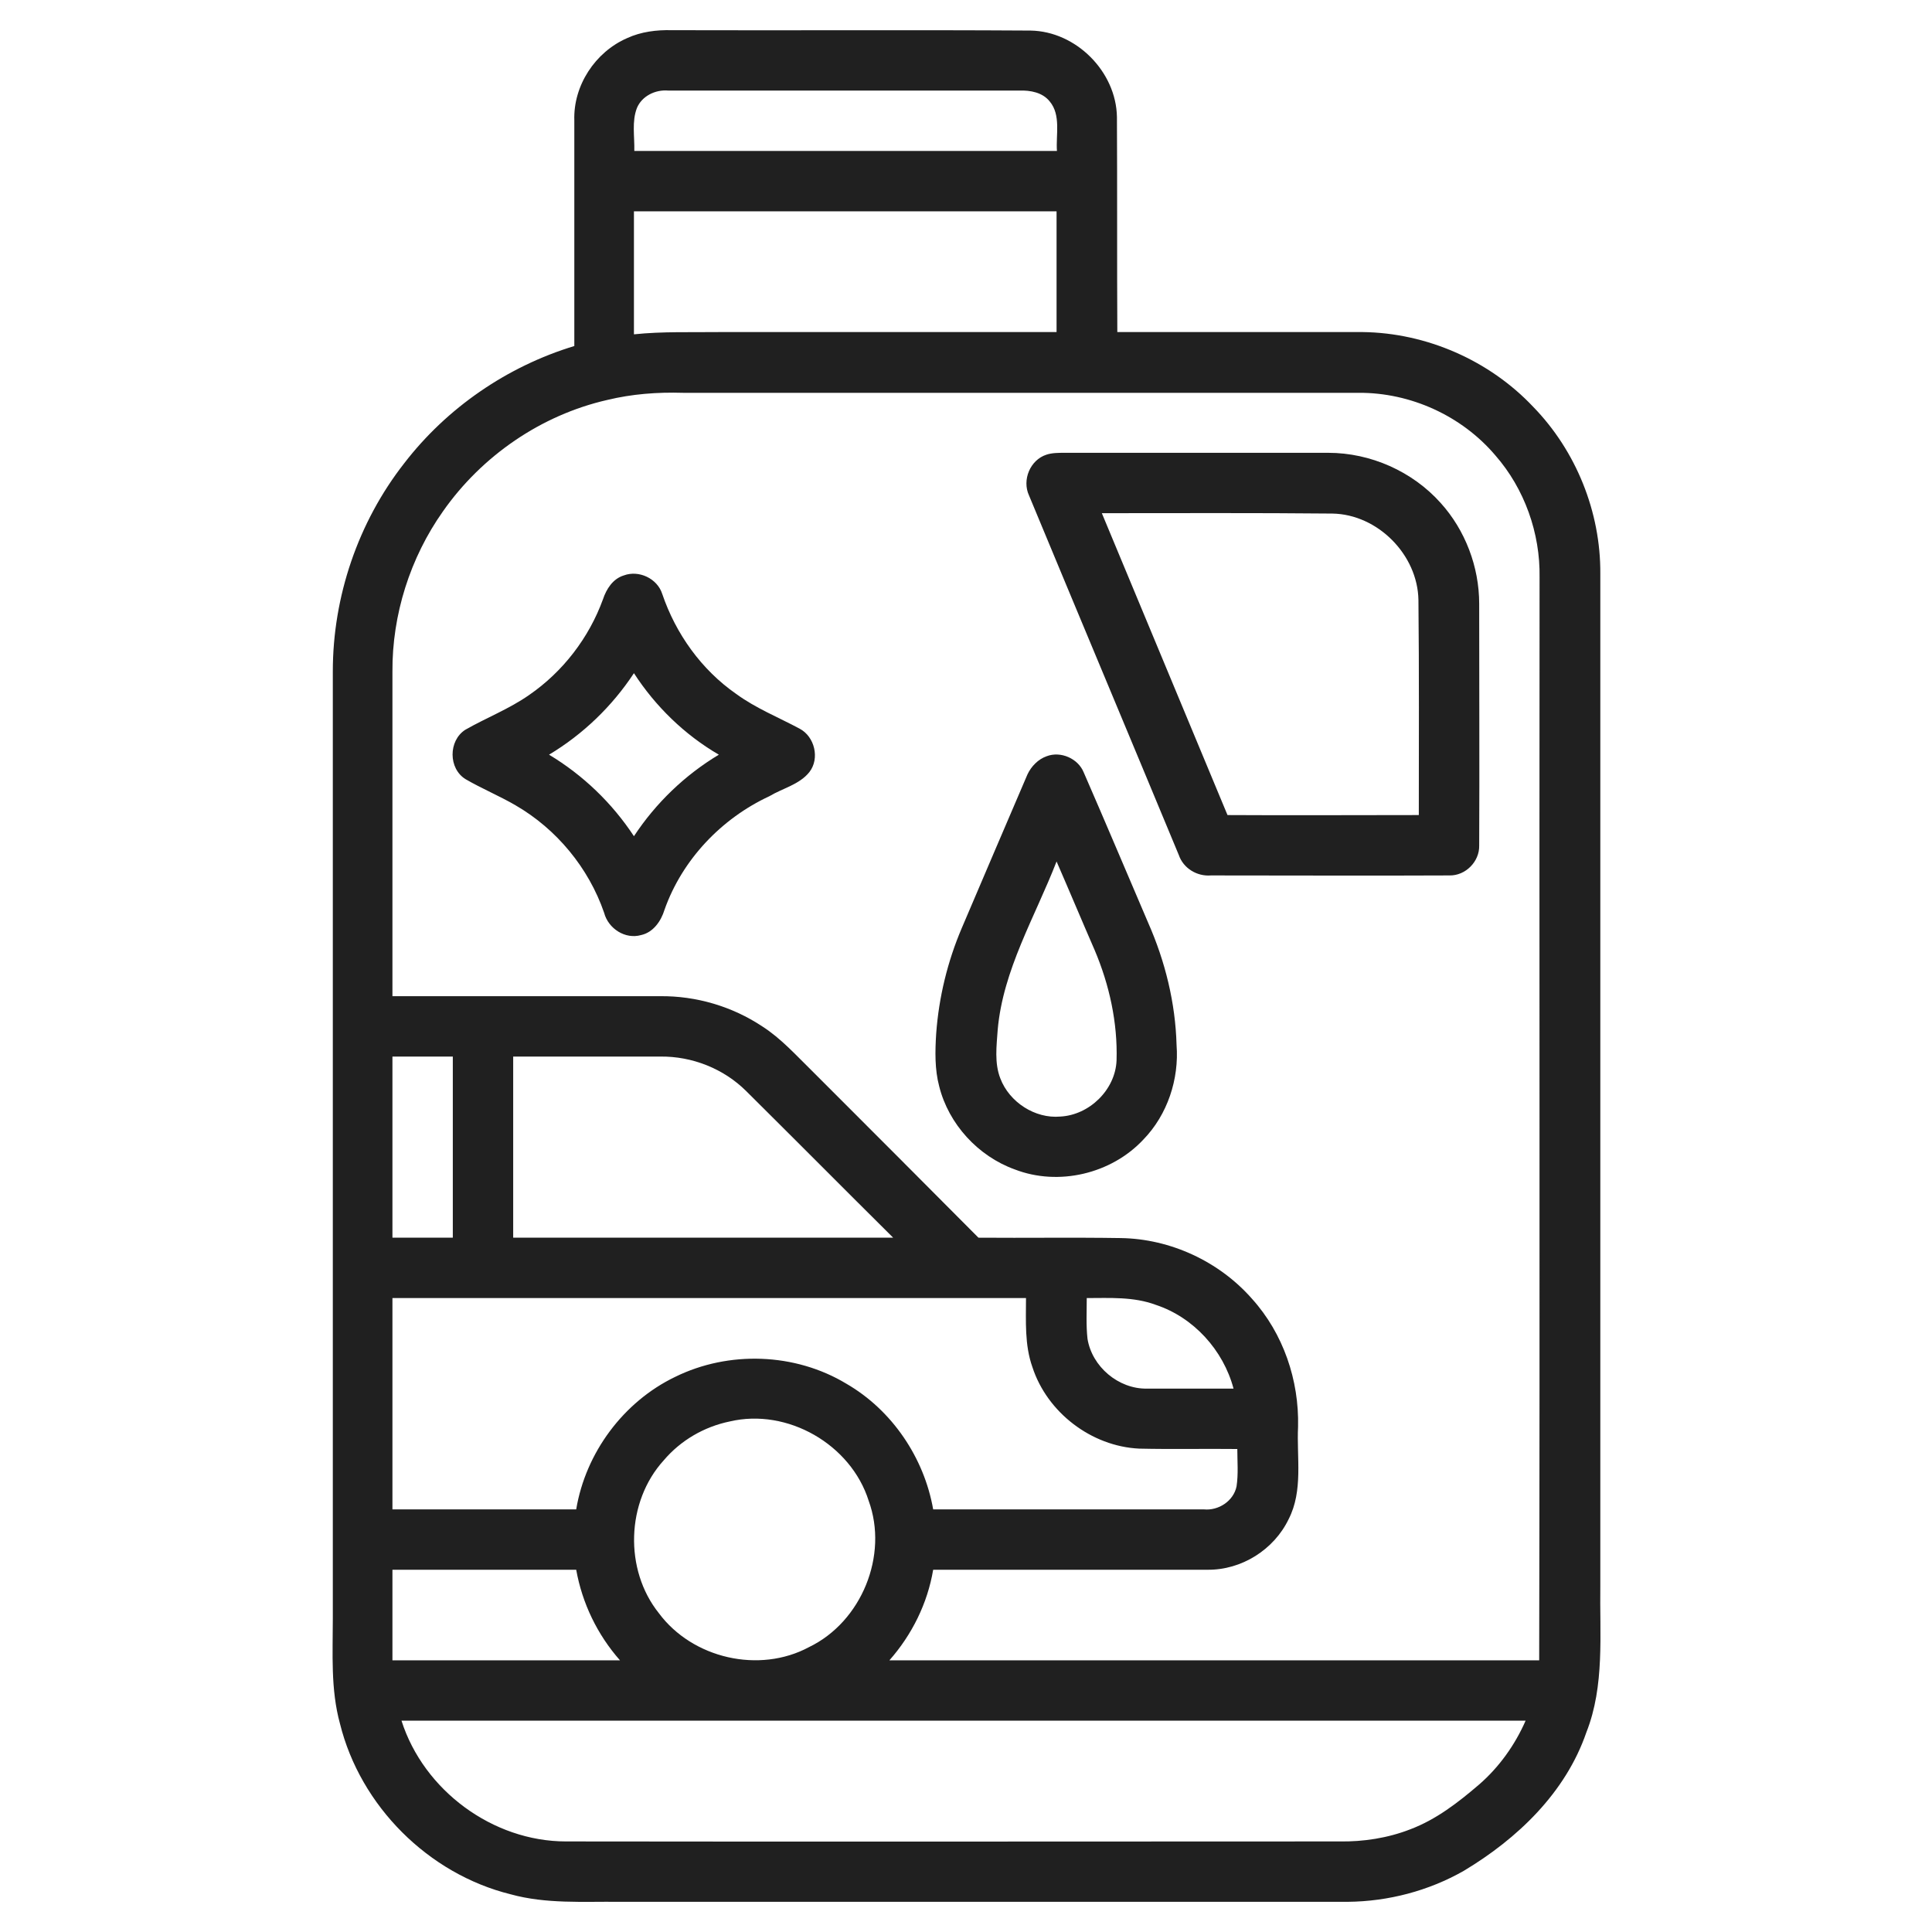 <?xml version="1.0" encoding="UTF-8"?> <!-- Generator: Adobe Illustrator 26.3.1, SVG Export Plug-In . SVG Version: 6.00 Build 0) --> <svg xmlns="http://www.w3.org/2000/svg" xmlns:xlink="http://www.w3.org/1999/xlink" id="Слой_1" x="0px" y="0px" viewBox="0 0 512 512" style="enable-background:new 0 0 512 512;" xml:space="preserve"> <style type="text/css"> .st0{fill:#202020;} </style> <g id="_x23_000000ff"> <path class="st0" d="M166.2,10.1C169.9,8.4,174,7.9,178,8c31.7,0.1,63.4-0.1,95.1,0.1C285.2,8.3,295.8,19,296,31 c0.1,19,0,38,0.1,57c21.7,0,43.3,0,65,0c16.9,0.2,33.6,7.5,45.2,19.8c11.4,11.7,17.9,27.9,17.8,44.2c0,89.3,0,178.6,0,268 c-0.2,13.1,1.2,26.7-3.7,39.1c-5.5,16-18.3,28.2-32.5,36.7c-9.3,5.3-20,8.1-30.7,8.2c-64.4,0-128.8,0-193.1,0 c-9.6-0.1-19.4,0.6-28.8-2c-21.8-5.4-39.8-23.4-45.2-45.2c-2.5-9.1-1.9-18.6-1.9-27.9c0-83.7,0-167.4,0-251 c0-19.8,6.7-39.5,18.9-55.1c11.3-14.7,27.3-25.7,45.1-31.1c0-19.9,0-39.9,0-59.8C151.9,22.7,157.7,13.8,166.2,10.1 M168.8,28.6 c-1.4,3.6-0.6,7.6-0.7,11.4c37.3,0,74.7,0,112,0c-0.3-4.3,1.1-9.5-1.9-13.1c-1.9-2.4-5.1-3-8.1-2.9c-31,0-62,0-93,0 C173.6,23.7,170.1,25.5,168.8,28.6 M168,56c0,10.9,0,21.7,0,32.6c7.6-0.8,15.4-0.5,23-0.6c29.7,0,59.3,0,89,0c0-10.7,0-21.3,0-32 C242.7,56,205.3,56,168,56 M160.9,106c-17.5,4-33.2,14.8-43.5,29.5c-8.7,12.3-13.5,27.4-13.4,42.5c0,28.7,0,57.3,0,86 c23.7,0,47.3,0,70.9,0c9.6-0.1,19.1,2.7,27.1,8c5,3.2,9,7.7,13.2,11.8c14.7,14.7,29.4,29.4,44.1,44.2c12.6,0.1,25.1-0.1,37.7,0.1 c13.2,0.2,26.1,6.2,34.8,16.1c8.3,9.2,12.5,21.6,12.2,33.9c-0.4,8.2,1.4,16.9-2.5,24.5c-3.9,8.1-12.5,13.5-21.5,13.4 c-24.2,0-48.5,0-72.7,0c-1.5,8.9-5.6,17.2-11.6,24c57.4,0,114.8,0,172.2,0c0.2-95.7,0-191.3,0.1-287c0.2-11.7-4-23.5-11.7-32.3 c-8.9-10.5-22.5-16.7-36.3-16.6c-59.7,0-119.3,0-179,0C174.2,103.9,167.5,104.4,160.9,106 M104,280c0,16,0,32,0,48 c5.3,0,10.7,0,16,0c0-16,0-32,0-48C114.7,280,109.3,280,104,280 M136,280c0,16,0,32,0,48c33.6,0,67.1,0,100.7,0 c-13-12.9-25.9-25.9-38.9-38.8c-6-6-14.4-9.3-22.8-9.2C162,280,149,280,136,280 M104,344c0,18.7,0,37.3,0,56c16.2,0,32.5,0,48.7,0 c2.5-15,12.5-28.5,26.2-35.1c14.2-7,31.8-6.4,45.4,1.8c12.1,7,20.6,19.6,23,33.3c23.9,0,47.8,0,71.7,0c3.9,0.4,7.9-2.2,8.7-6.1 c0.5-3.3,0.2-6.6,0.2-9.9c-8.7-0.1-17.3,0.1-26-0.1c-12.7-0.6-24.4-9.6-28.3-21.6c-2.1-5.9-1.7-12.2-1.7-18.3 C216,344,160,344,104,344 M288,344c0,3.6-0.2,7.2,0.2,10.8c1.2,7.4,8.2,13.3,15.7,13.2c7.7,0,15.3,0,23,0 c-2.7-10.2-10.6-18.9-20.6-22.2C300.4,343.6,294.1,344,288,344 M193.4,376.7c-6.8,1.4-13,5-17.5,10.3c-10,11-10.5,29-1.3,40.5 c8.9,12,26.6,16.1,39.8,9c13.9-6.7,21.1-24.3,15.8-38.8C225.5,382.8,208.7,373.1,193.4,376.7 M104,416c0,8,0,16,0,24 c20.1,0,40.2,0,60.3,0c-6-6.8-10-15.1-11.6-24C136.5,416,120.2,416,104,416 M106.4,456c5.9,18.5,24.2,32,43.6,32 c68.4,0.1,136.7,0,205,0c6.3,0.1,12.8-0.9,18.7-3.2c6.9-2.6,12.7-7.1,18.3-11.9c5.3-4.6,9.5-10.5,12.3-16.9 C305,456,205.7,456,106.4,456z"></path> <path class="st0" d="M277.3,120.5c1.5-0.5,3.2-0.5,4.8-0.5c23.3,0,46.6,0,69.9,0c11.2,0,22.3,4.9,29.8,13.3 c6.5,7.2,10.2,16.9,10.2,26.7c0,21.4,0.1,42.7,0,64.1c0.1,4.2-3.6,8-7.9,7.9c-21.1,0.1-42.1,0-63.2,0c-3.7,0.3-7.3-1.9-8.5-5.4 c-13.2-31.8-26.5-63.5-39.7-95.3C270.8,127.2,273,121.9,277.3,120.5 M292,136c11.1,26.7,22.2,53.3,33.3,80c16.9,0.1,33.8,0,50.7,0 c0-19,0.1-38-0.1-57c-0.2-12-10.8-22.7-22.8-22.9C332.7,135.9,312.4,136,292,136z"></path> <path class="st0" d="M165.3,152.5c4-1.5,8.9,0.8,10.2,4.9c3.6,10.6,10.4,20.1,19.6,26.5c5.2,3.8,11.2,6.2,16.8,9.2 c4,2.1,5.4,7.9,2.6,11.5c-2.6,3.3-7.1,4.3-10.6,6.4c-12.7,5.9-23.1,16.8-27.8,30.1c-0.9,3-3,6-6.2,6.7c-4.2,1.2-8.7-1.7-9.8-5.9 c-4.1-11.9-12.6-22.2-23.5-28.5c-4.3-2.5-8.9-4.4-13.2-6.9c-4.6-2.8-4.6-10.2-0.1-13.1c5.6-3.2,11.6-5.5,16.9-9.2 c9-6.2,15.9-15.2,19.6-25.4C160.7,156.1,162.4,153.4,165.3,152.5 M145.5,200c9,5.4,16.7,12.8,22.5,21.6 c5.8-8.8,13.5-16.2,22.5-21.6c-9.1-5.3-16.8-12.8-22.5-21.6C162.2,187.2,154.5,194.6,145.5,200z"></path> <path class="st0" d="M277.4,200.4c3.7-1.4,8.3,0.6,9.8,4.3c5.8,13.3,11.4,26.6,17.1,39.9c4.5,10.2,7.2,21.2,7.5,32.3 c0.7,9.1-2.4,18.5-8.8,25.1c-8.5,9.1-22.5,12.4-34.1,7.9c-9.7-3.5-17.5-12-20-22c-1.2-4.5-1.1-9.3-0.8-14c0.7-9.6,3-19.1,6.8-28 c5.8-13.6,11.6-27.2,17.4-40.7C273.3,203.1,275.1,201.2,277.4,200.4 M264.4,272.9c-0.3,4.3-0.9,8.8,0.7,12.9 c2.4,6.3,9.2,10.7,15.9,10.1c7.7-0.4,14.6-7.1,14.9-14.9c0.3-10-1.9-20-5.8-29.2c-3.4-7.8-6.7-15.7-10.1-23.5 C274.3,243,265.8,257,264.4,272.9z"></path> </g> </svg> 